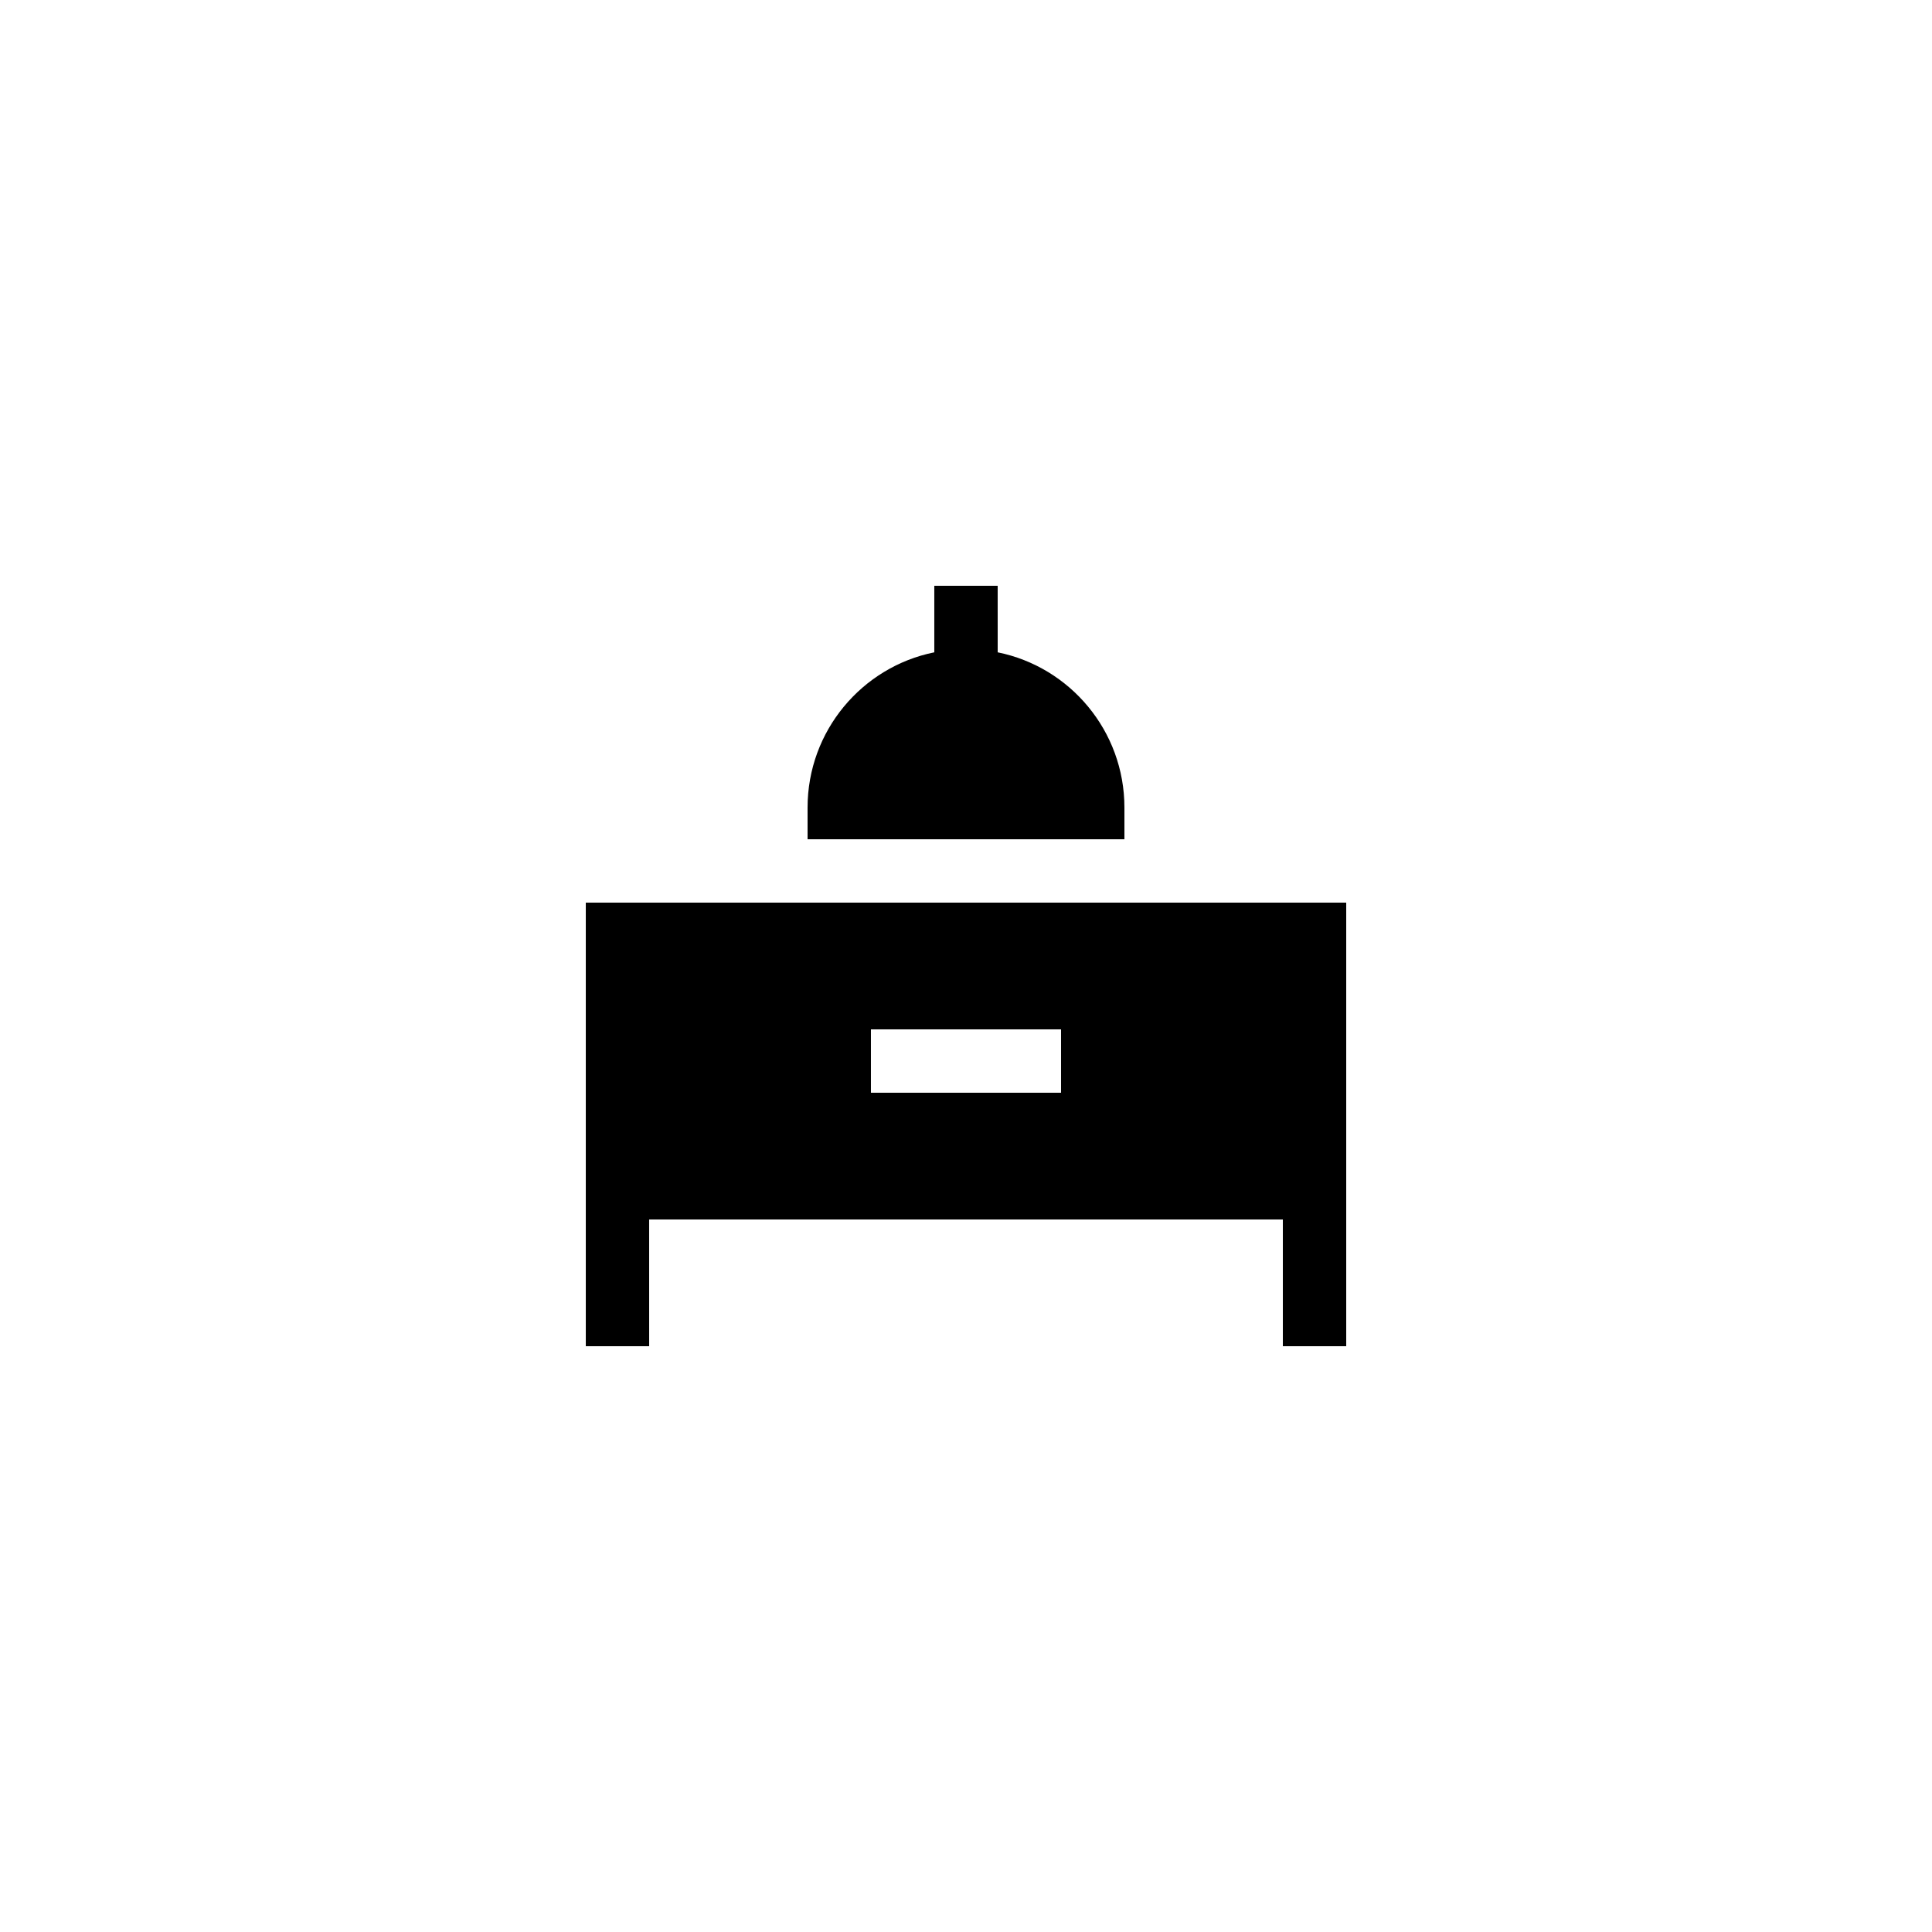 <?xml version="1.0" encoding="UTF-8"?>
<!-- Uploaded to: ICON Repo, www.svgrepo.com, Generator: ICON Repo Mixer Tools -->
<svg fill="#000000" width="800px" height="800px" version="1.1" viewBox="144 144 512 512" xmlns="http://www.w3.org/2000/svg">
 <g>
  <path d="m391.6 299.24v17.633c-19.145 3.863-33.586 20.824-33.586 41.145v8.398h83.969v-8.398c0-20.32-14.441-37.281-33.586-41.145l-0.004-17.633z"/>
  <path d="m316.03 467.17h167.94v33.586h16.793v-117.55h-201.52v117.55h16.793zm58.777-50.379h50.383v16.793h-50.383z"/>
 </g>
</svg>